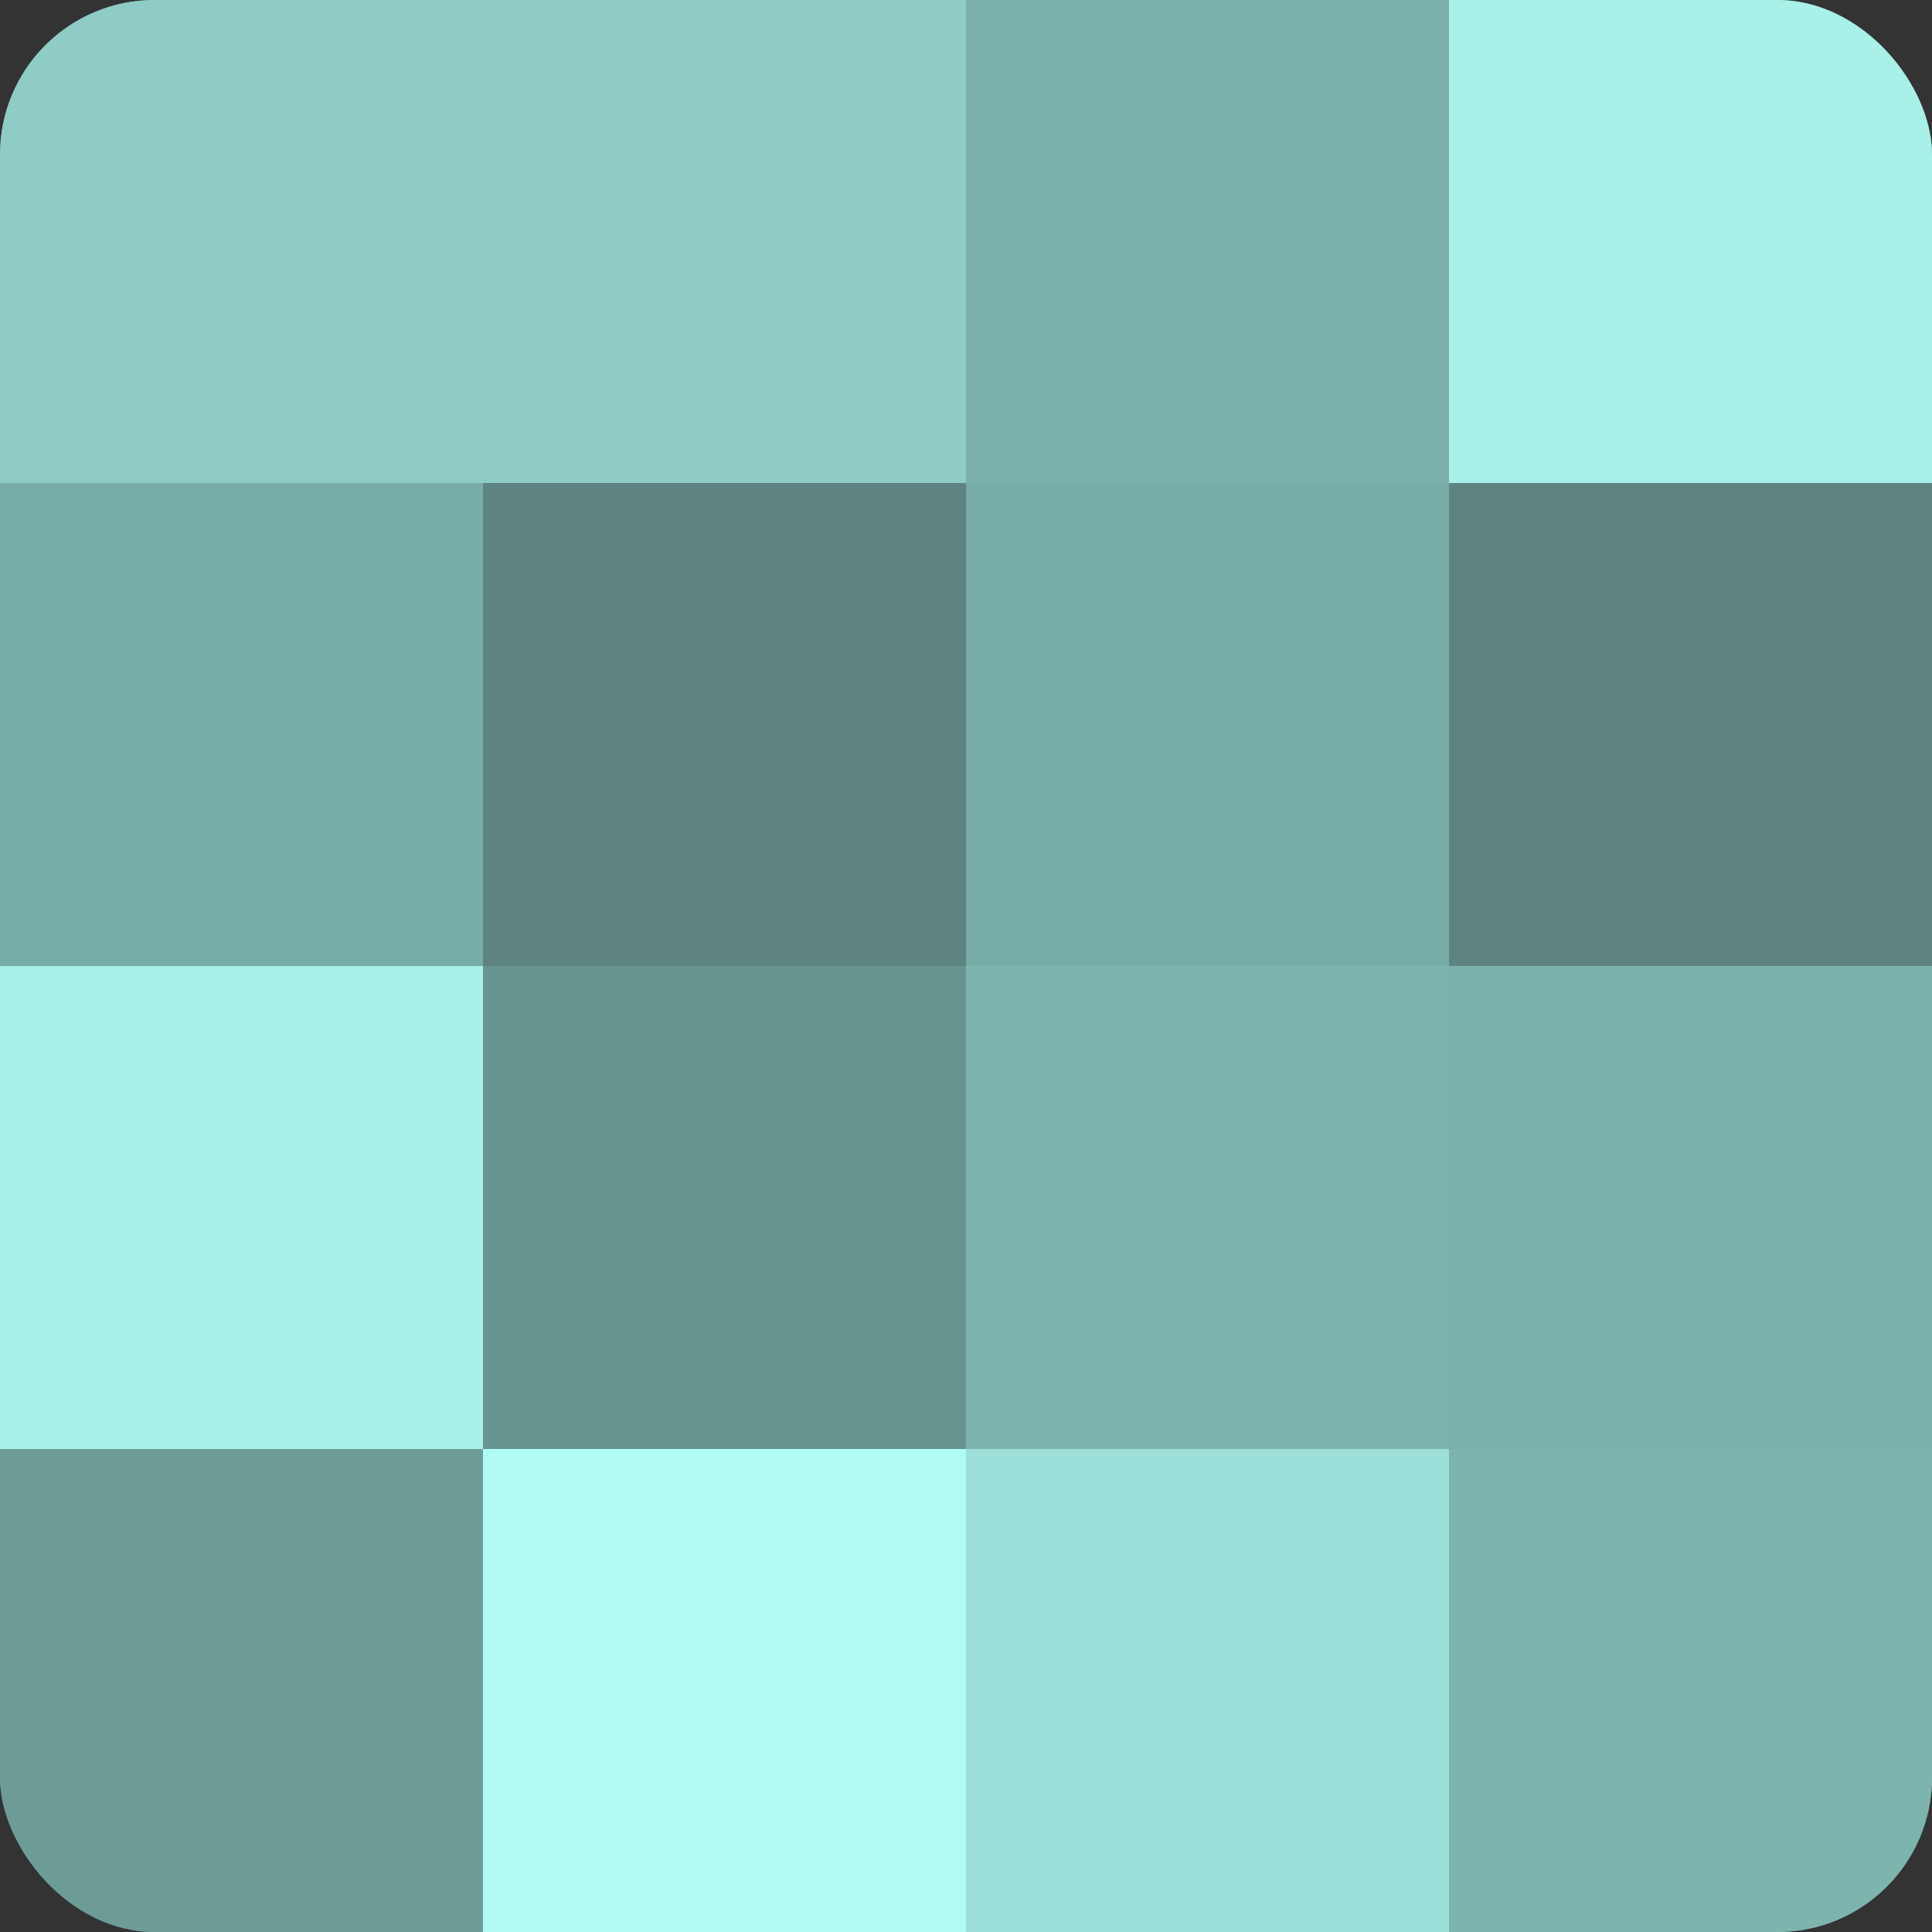 <?xml version="1.0" encoding="UTF-8"?>
<svg xmlns="http://www.w3.org/2000/svg" width="60" height="60" viewBox="0 0 100 100" preserveAspectRatio="xMidYMid meet"><rect x="0" y="0" width="100" height="100" fill="#333333" stroke="none"/><defs><clipPath id="c" width="100" height="100"><rect width="100" height="100" rx="8" ry="8"/></clipPath></defs><g clip-path="url(#c)"><rect width="100" height="100" fill="#70a09b"/><rect width="25" height="25" fill="#8fccc6"/><rect y="25" width="25" height="25" fill="#78aca7"/><rect y="50" width="25" height="25" fill="#a8f0e8"/><rect y="75" width="25" height="25" fill="#6d9c97"/><rect x="25" width="25" height="25" fill="#8fccc6"/><rect x="25" y="25" width="25" height="25" fill="#5d8480"/><rect x="25" y="50" width="25" height="25" fill="#68948f"/><rect x="25" y="75" width="25" height="25" fill="#b0fcf4"/><rect x="50" width="25" height="25" fill="#7bb0ab"/><rect x="50" y="25" width="25" height="25" fill="#78aca7"/><rect x="50" y="50" width="25" height="25" fill="#7eb4ae"/><rect x="50" y="75" width="25" height="25" fill="#9de0d9"/><rect x="75" width="25" height="25" fill="#a8f0e8"/><rect x="75" y="25" width="25" height="25" fill="#5d8480"/><rect x="75" y="50" width="25" height="25" fill="#7bb0ab"/><rect x="75" y="75" width="25" height="25" fill="#7eb4ae"/></g></svg>
